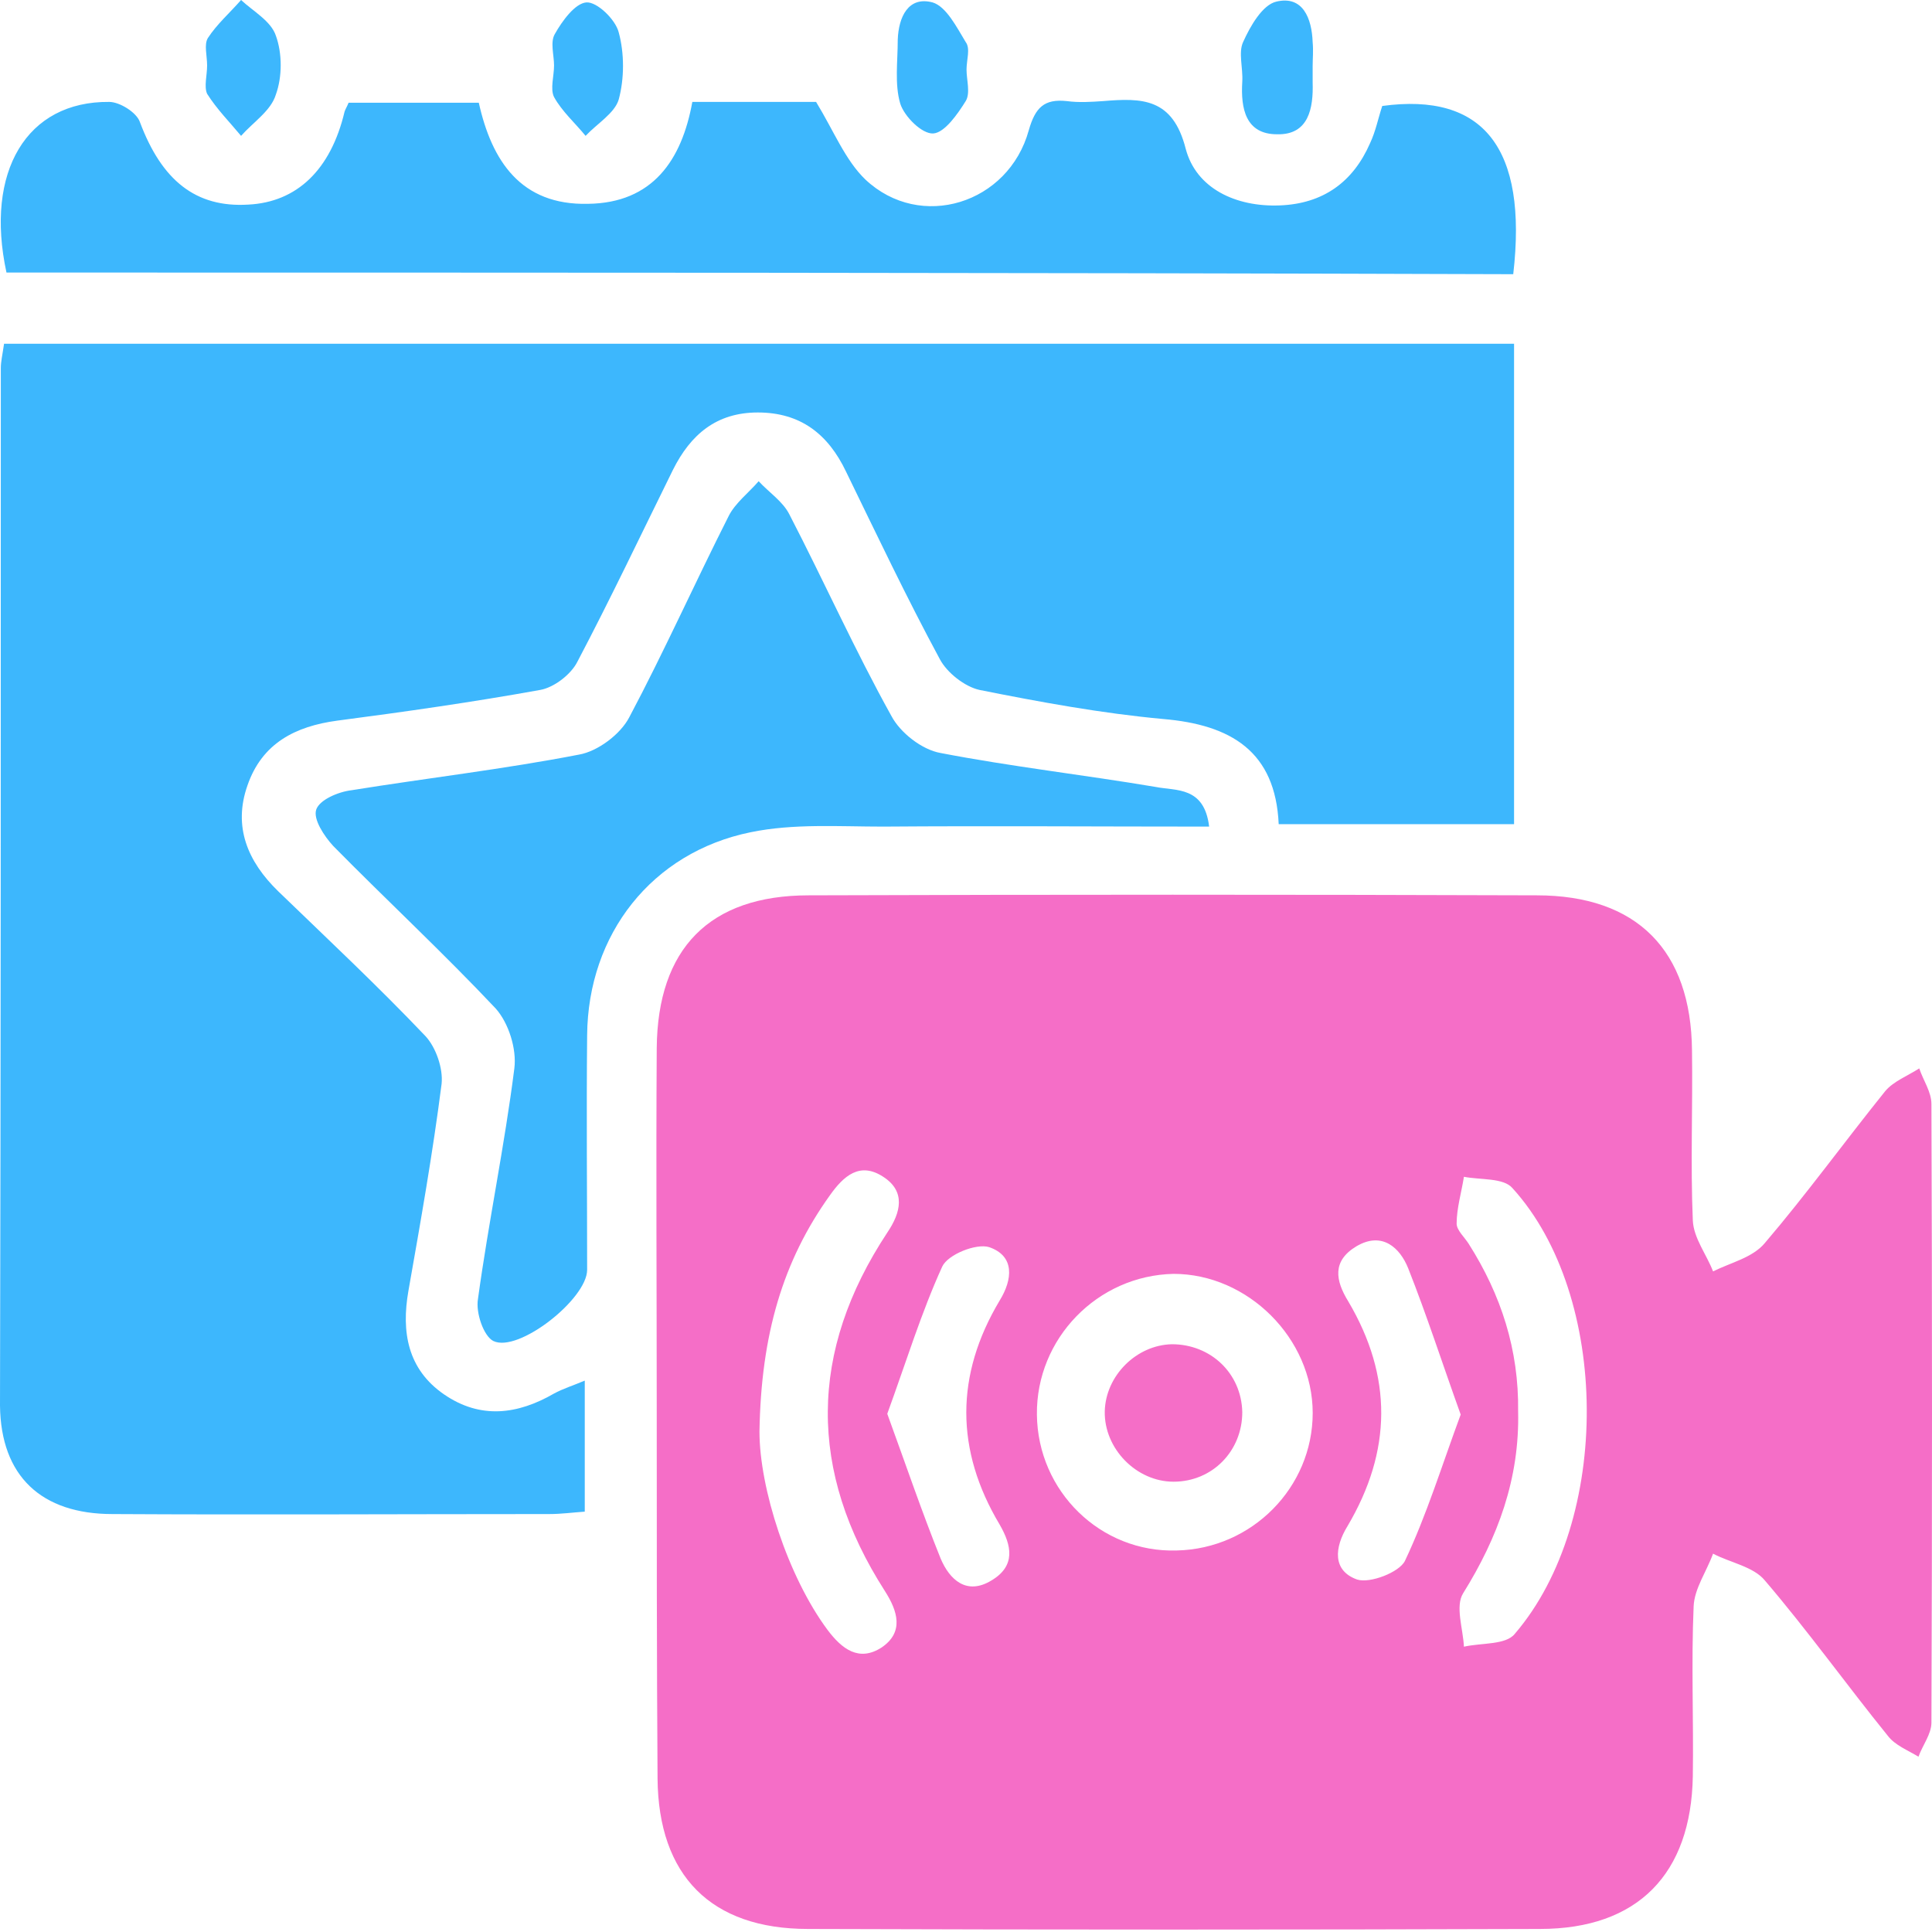 <svg width="40" height="40" viewBox="0 0 40 40" fill="none" xmlns="http://www.w3.org/2000/svg">
<path d="M13.597 29.237C13.597 26.725 13.581 24.214 13.597 21.702C13.614 19.642 14.686 18.537 16.745 18.537C21.769 18.52 26.793 18.52 31.816 18.537C33.892 18.537 35.014 19.676 35.031 21.752C35.048 22.924 34.998 24.096 35.048 25.268C35.065 25.637 35.333 25.972 35.467 26.323C35.835 26.139 36.287 26.039 36.538 25.737C37.409 24.716 38.196 23.628 39.033 22.589C39.201 22.388 39.502 22.271 39.736 22.12C39.82 22.372 39.988 22.606 39.988 22.857C40.004 27.127 40.004 31.397 39.988 35.667C39.988 35.902 39.803 36.136 39.72 36.371C39.502 36.237 39.234 36.136 39.083 35.935C38.229 34.88 37.426 33.758 36.538 32.72C36.304 32.435 35.818 32.352 35.467 32.167C35.333 32.536 35.081 32.888 35.065 33.256C35.014 34.428 35.065 35.6 35.048 36.773C35.014 38.799 33.909 39.937 31.883 39.937C26.826 39.954 21.786 39.954 16.729 39.937C14.719 39.937 13.631 38.832 13.614 36.823C13.597 34.311 13.597 31.782 13.597 29.237ZM21.468 29.287C21.484 30.878 22.79 32.151 24.364 32.101C25.922 32.067 27.178 30.794 27.178 29.254C27.178 27.713 25.838 26.374 24.297 26.374C22.723 26.407 21.451 27.713 21.468 29.287ZM31.431 29.22C31.464 30.61 31.012 31.833 30.292 32.988C30.125 33.256 30.292 33.725 30.309 34.093C30.677 34.01 31.18 34.06 31.364 33.825C33.373 31.481 33.34 26.826 31.314 24.599C31.13 24.381 30.644 24.431 30.309 24.364C30.259 24.682 30.158 25.017 30.158 25.335C30.158 25.47 30.326 25.62 30.409 25.754C31.079 26.809 31.448 27.948 31.431 29.22ZM15.724 29.639C15.724 30.811 16.31 32.636 17.131 33.742C17.432 34.144 17.784 34.411 18.252 34.11C18.721 33.792 18.587 33.356 18.319 32.938C16.729 30.459 16.745 27.981 18.37 25.52C18.654 25.101 18.755 24.666 18.286 24.364C17.8 24.046 17.465 24.348 17.181 24.749C16.209 26.106 15.757 27.63 15.724 29.639ZM30.242 29.287C29.857 28.216 29.539 27.228 29.154 26.256C28.986 25.838 28.618 25.486 28.082 25.804C27.579 26.106 27.646 26.508 27.914 26.943C28.835 28.5 28.819 30.041 27.898 31.598C27.63 32.034 27.579 32.519 28.099 32.703C28.366 32.787 28.969 32.553 29.087 32.318C29.539 31.364 29.857 30.326 30.242 29.287ZM18.37 29.271C18.755 30.326 19.09 31.314 19.475 32.268C19.659 32.703 20.011 33.038 20.53 32.72C21.032 32.419 20.948 32 20.697 31.565C19.776 30.024 19.776 28.467 20.697 26.926C20.965 26.491 21.015 26.005 20.48 25.821C20.212 25.737 19.625 25.972 19.508 26.223C19.073 27.177 18.755 28.216 18.37 29.271Z" fill="#F56EC7"/>
<path d="M0.084 7.117C10.533 7.117 20.898 7.117 31.347 7.117C31.347 10.415 31.347 13.714 31.347 17.063C29.739 17.063 28.132 17.063 26.474 17.063C26.407 15.556 25.486 15.004 24.079 14.886C22.807 14.769 21.534 14.535 20.278 14.284C19.977 14.217 19.609 13.932 19.458 13.647C18.771 12.375 18.152 11.069 17.515 9.762C17.147 8.992 16.578 8.54 15.69 8.54C14.836 8.54 14.3 8.992 13.932 9.729C13.279 11.052 12.643 12.391 11.956 13.697C11.822 13.966 11.47 14.233 11.186 14.284C9.796 14.535 8.389 14.736 6.983 14.92C6.112 15.037 5.425 15.389 5.124 16.26C4.823 17.114 5.124 17.834 5.76 18.453C6.782 19.441 7.82 20.412 8.808 21.451C9.026 21.685 9.176 22.12 9.143 22.439C8.959 23.879 8.707 25.302 8.456 26.725C8.306 27.579 8.44 28.35 9.193 28.869C9.947 29.388 10.717 29.287 11.47 28.852C11.655 28.751 11.872 28.684 12.107 28.584C12.107 29.522 12.107 30.376 12.107 31.297C11.856 31.314 11.621 31.347 11.37 31.347C8.356 31.347 5.342 31.364 2.328 31.347C0.854 31.347 0.017 30.56 0 29.103C0.017 21.953 0.017 14.786 0.017 7.619C0.017 7.485 0.05 7.351 0.084 7.117Z" fill="#3DB7FD"/>
<path d="M0.134 5.643C-0.318 3.55 0.553 2.093 2.261 2.11C2.478 2.11 2.83 2.328 2.897 2.528C3.349 3.734 4.052 4.303 5.141 4.236C6.146 4.186 6.849 3.516 7.134 2.311C7.15 2.261 7.184 2.21 7.217 2.127C8.088 2.127 8.976 2.127 9.913 2.127C10.181 3.332 10.784 4.253 12.174 4.22C13.513 4.203 14.116 3.315 14.334 2.11C15.288 2.11 16.176 2.11 16.896 2.11C17.264 2.713 17.499 3.315 17.917 3.717C19.056 4.789 20.881 4.22 21.3 2.696C21.434 2.227 21.618 2.043 22.087 2.093C22.338 2.127 22.589 2.11 22.84 2.093C23.644 2.026 24.281 2.026 24.549 3.081C24.766 3.902 25.587 4.287 26.491 4.253C27.395 4.22 28.015 3.768 28.366 2.964C28.484 2.713 28.534 2.445 28.618 2.194C30.711 1.909 31.632 3.064 31.33 5.677C20.965 5.643 10.55 5.643 0.134 5.643Z" fill="#3DB7FD"/>
<path d="M25.034 17.114C22.739 17.114 20.512 17.097 18.285 17.114C17.364 17.114 16.427 17.047 15.539 17.231C13.496 17.649 12.173 19.341 12.156 21.434C12.14 23.058 12.156 24.666 12.156 26.29C12.156 26.893 10.733 28.015 10.214 27.764C10.013 27.663 9.846 27.177 9.896 26.893C10.114 25.302 10.448 23.711 10.649 22.12C10.7 21.718 10.532 21.183 10.264 20.881C9.176 19.726 8.004 18.637 6.899 17.515C6.714 17.314 6.48 16.963 6.547 16.762C6.614 16.561 6.999 16.393 7.284 16.36C8.841 16.109 10.432 15.925 11.989 15.623C12.374 15.556 12.843 15.205 13.027 14.853C13.747 13.497 14.384 12.073 15.087 10.683C15.221 10.415 15.505 10.198 15.707 9.963C15.924 10.198 16.209 10.382 16.343 10.65C17.063 12.04 17.699 13.463 18.453 14.819C18.637 15.171 19.089 15.523 19.474 15.59C20.948 15.874 22.438 16.042 23.928 16.293C24.347 16.377 24.933 16.276 25.034 17.114Z" fill="#3DB7FD"/>
<path d="M20.011 1.44C20.011 1.658 20.095 1.926 19.994 2.093C19.827 2.361 19.559 2.746 19.324 2.763C19.09 2.78 18.721 2.411 18.638 2.143C18.52 1.741 18.587 1.273 18.587 0.821C18.604 0.352 18.805 -0.084 19.308 0.05C19.592 0.134 19.81 0.569 19.994 0.871C20.095 1.005 20.011 1.239 20.011 1.44Z" fill="#3DB7FD"/>
<path d="M4.288 1.356C4.288 1.155 4.221 0.921 4.304 0.787C4.489 0.502 4.756 0.268 4.991 0C5.242 0.234 5.61 0.435 5.711 0.737C5.845 1.105 5.845 1.591 5.711 1.959C5.61 2.294 5.242 2.529 4.991 2.813C4.756 2.529 4.489 2.261 4.288 1.942C4.221 1.792 4.288 1.557 4.288 1.356Z" fill="#3DB7FD"/>
<path d="M27.177 1.373C27.177 1.49 27.177 1.591 27.177 1.708C27.194 2.244 27.093 2.797 26.44 2.78C25.787 2.78 25.686 2.244 25.72 1.691C25.737 1.407 25.636 1.089 25.737 0.871C25.887 0.536 26.139 0.101 26.423 0.034C26.976 -0.1 27.16 0.385 27.177 0.871C27.194 1.055 27.177 1.206 27.177 1.373Z" fill="#3DB7FD"/>
<path d="M11.471 1.356C11.471 1.139 11.387 0.871 11.488 0.703C11.638 0.435 11.906 0.067 12.141 0.05C12.358 0.033 12.743 0.402 12.81 0.67C12.928 1.105 12.928 1.624 12.81 2.06C12.727 2.344 12.358 2.562 12.124 2.813C11.906 2.545 11.638 2.311 11.471 2.009C11.387 1.842 11.471 1.574 11.471 1.356Z" fill="#3DB7FD"/>
<path d="M25.72 29.237C25.72 30.041 25.101 30.677 24.297 30.677C23.526 30.677 22.857 29.991 22.873 29.22C22.89 28.484 23.526 27.847 24.263 27.831C25.067 27.831 25.703 28.433 25.72 29.237Z" fill="#F56EC7"/>
</svg>
